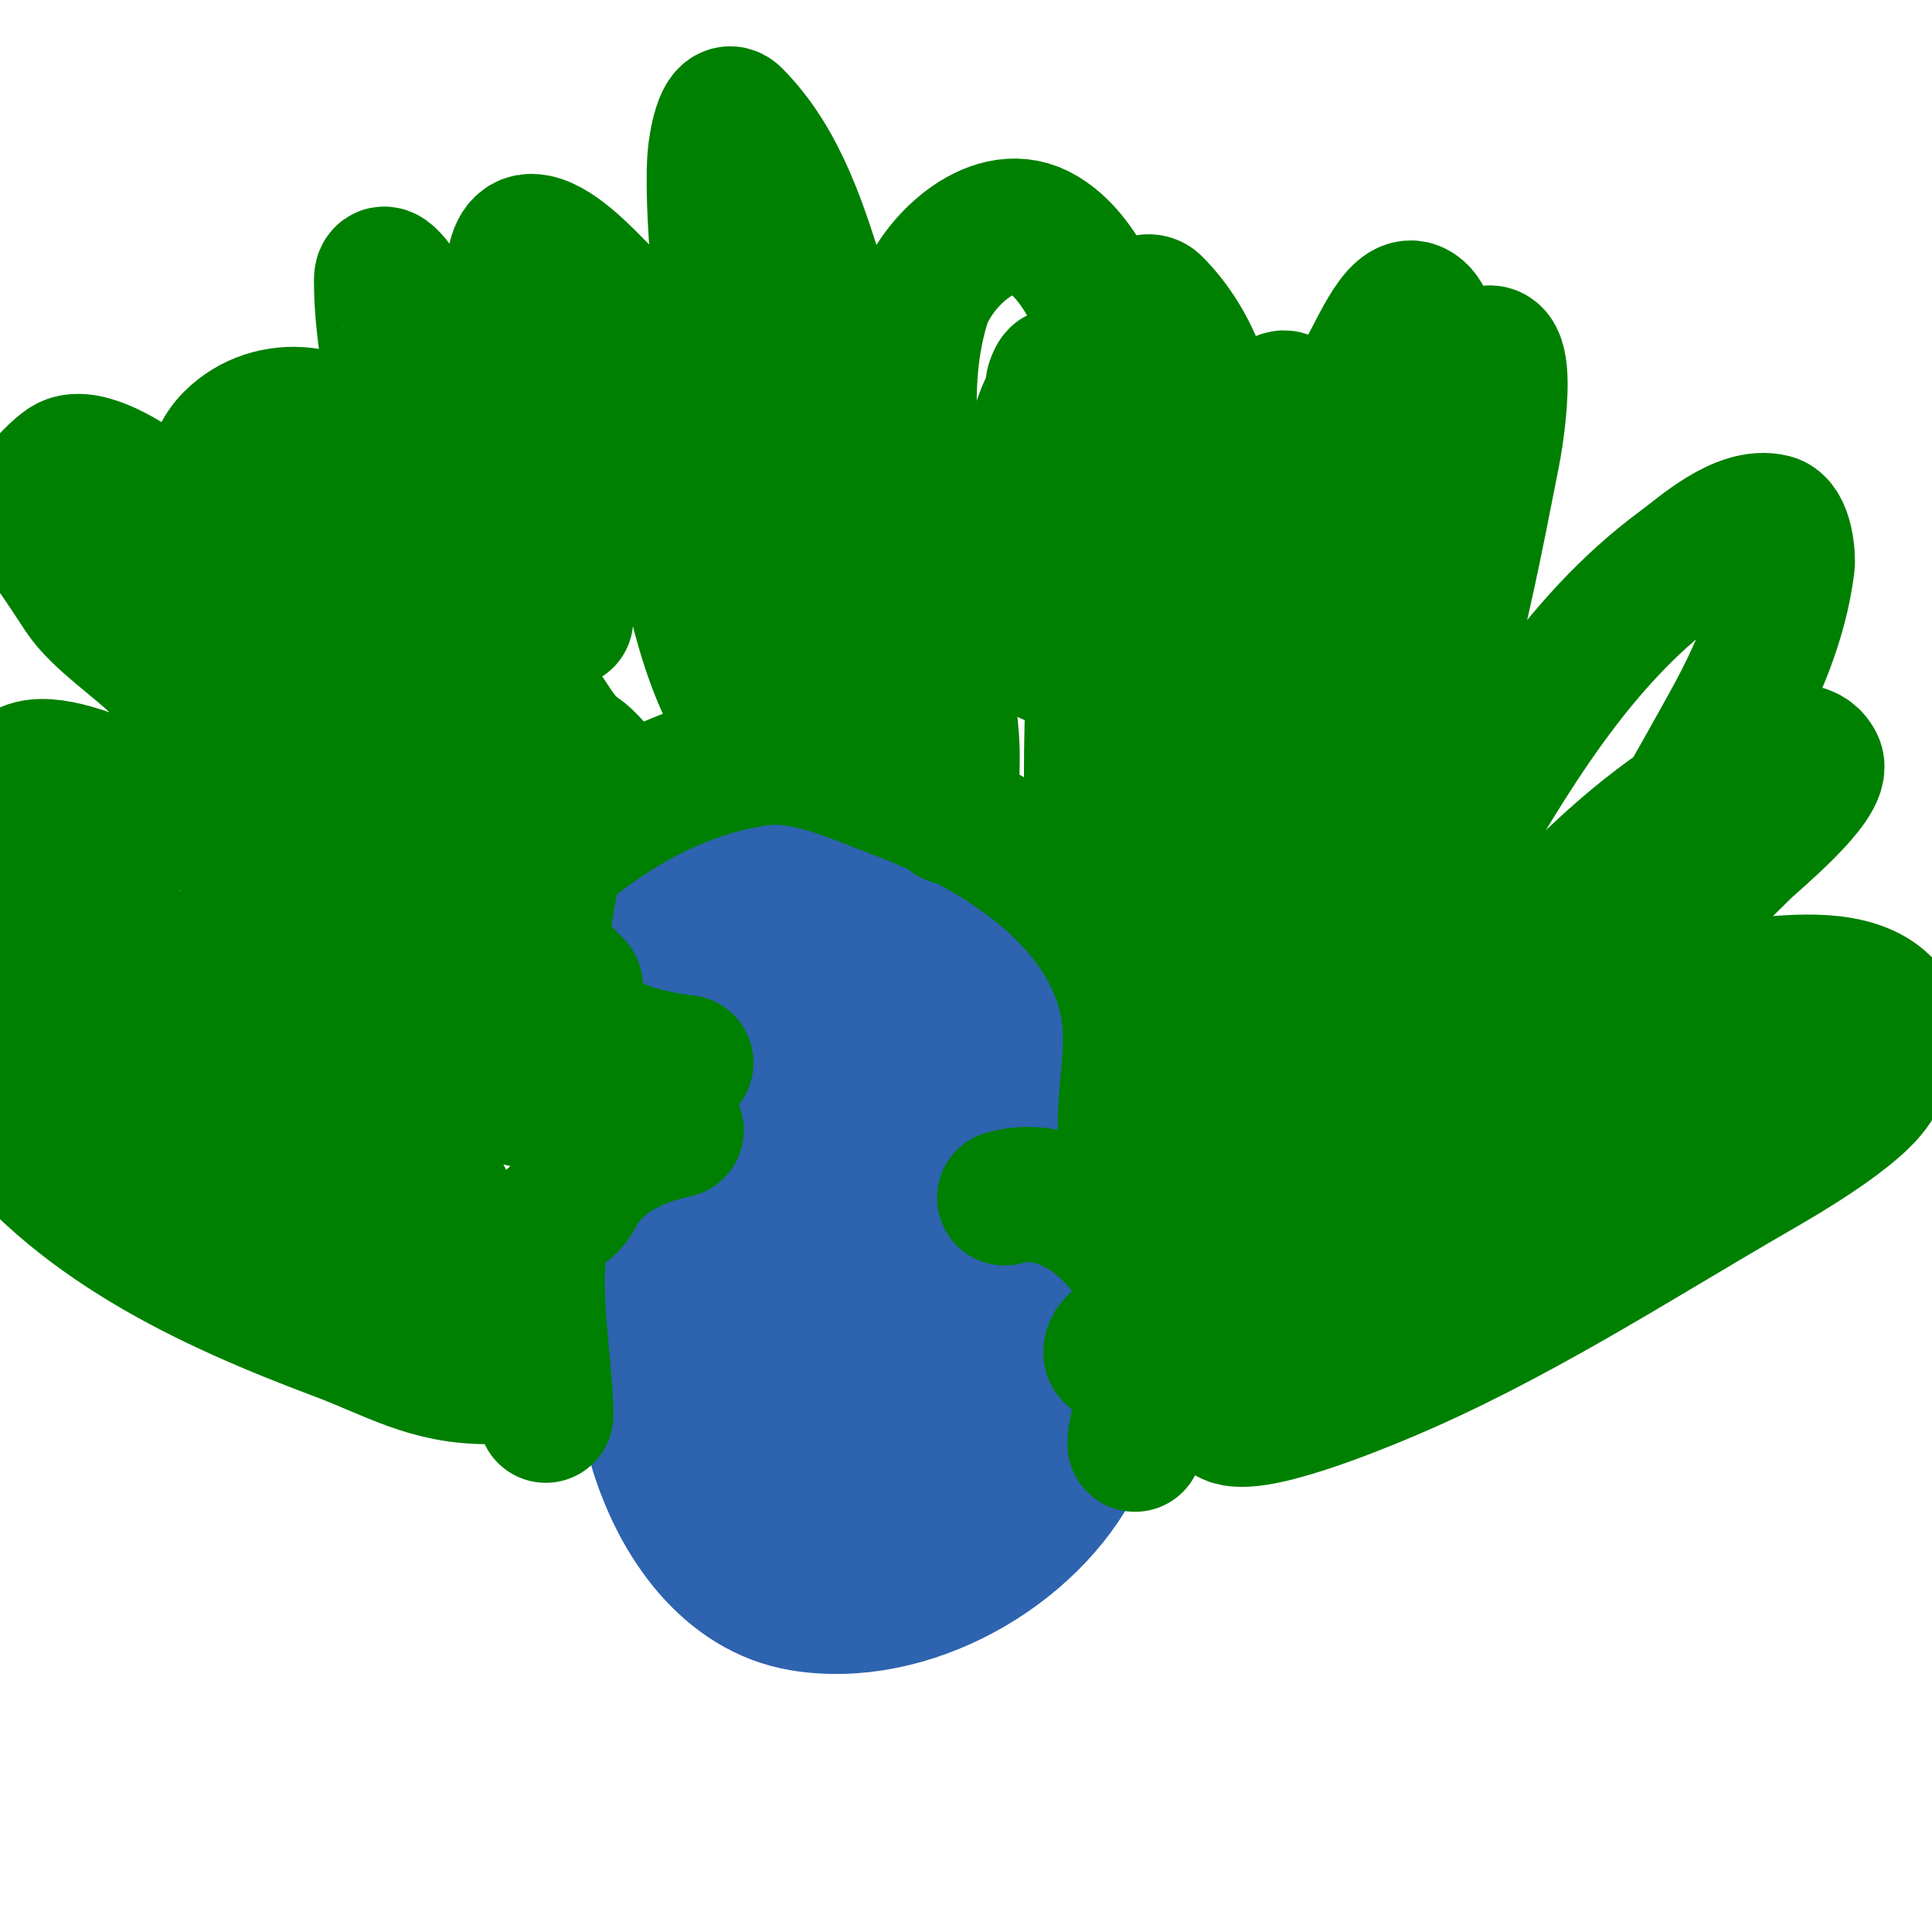 <svg viewBox='0 0 400 400' version='1.1' xmlns='http://www.w3.org/2000/svg' xmlns:xlink='http://www.w3.org/1999/xlink'><g fill='none' stroke='#2d63af' stroke-width='28' stroke-linecap='round' stroke-linejoin='round'><path d='M182,187c-7.874,0 -16.098,-2.129 -24,-1c-6.656,0.951 -14.908,0.345 -21,4c-13.322,7.993 3.607,26.246 10,32c15.198,13.678 51.359,20.462 65,0c3.242,-4.863 -5.549,-18.498 -8,-22c-11.668,-16.669 -40.797,-31.203 -58,-14c-1.795,1.795 -2.109,4.623 -3,7c-8.708,23.221 20.669,41.333 42,36c5.118,-1.28 15.269,-4.941 17,-11c6.225,-21.787 -23.756,-35.311 -41,-31c-6.296,1.574 -11.598,8.897 -15,14'/><path d='M182,193c-2.667,0.667 -5.448,0.979 -8,2c-15.879,6.352 4.55,27.45 14,18c2.388,-2.388 -4.93,-5.822 -6,-6c-7.137,-1.19 -21.679,4.161 -10,10'/><path d='M187,241c-11.818,1.477 -39.763,3.351 -47,13c-15.99,21.321 -4.062,72.99 26,78c22.092,3.682 47.315,-10.629 57,-30c9.06,-18.12 -8.941,-43.976 -24,-50c-23.989,-9.596 -60.379,3.736 -51,35c1.587,5.291 3.329,9.804 7,14c9.976,11.401 32.969,21.01 48,16c17.47,-5.823 27.45,-21.99 18,-39c-7.949,-14.308 -37.704,-8.722 -48,-1c-5.134,3.851 -11.943,11.642 -9,19c4.207,10.518 25.042,11.305 33,6c7.564,-5.042 10.256,-22.103 2,-28c-14.052,-10.037 -41,3.291 -41,21c0,11.059 14.102,19.99 24,19c6.337,-0.634 10.637,-2.782 16,-6'/><path d='M198,308c10.667,-7.111 11.055,-13.378 -3,-19'/><path d='M185,286c-2,1.333 -4.3,2.3 -6,4c-0.707,0.707 0,2 0,3c0,9.988 20.694,1.387 19,-2c-0.864,-1.727 -10.054,-1.095 -11,-1c-9.88,0.988 -17.108,7.443 -26,11'/></g>
<g fill='none' stroke='#008000' stroke-width='28' stroke-linecap='round' stroke-linejoin='round'><path d='M140,234c-9.457,2.102 -17.073,6.147 -21,14c-0.973,1.945 -5.117,4.234 -6,6c-4.017,8.034 0,28.744 0,39'/><path d='M208,248c17.815,-5.09 37.222,19.333 31,38c-1.352,4.056 -4,8.614 -4,13'/><path d='M101,285c-12.484,0 -19.666,-4.75 -31,-9c-26.854,-10.07 -54.905,-23.067 -72,-47c-1.875,-2.625 -14.004,-16.503 -16,-18c-2.459,-1.844 -4.317,-3.658 -7,-5c-0.418,-0.209 -2.697,-1.303 -2,-2c3.14,-3.14 18.33,0 23,0c15.076,0 21.262,5.541 34,11c4.724,2.025 10.35,2.675 15,5c6.535,3.267 26.989,17.991 33,23c6.195,5.162 16.14,10.209 20,16c0.935,1.403 6.758,7.242 6,8c-2.318,2.318 -11.213,-3.728 -15,-6c-14.727,-8.836 -32.757,-16.909 -49,-23c-6.755,-2.533 -14.738,-6.869 -21,-10c-1.534,-0.767 -3.33,-3.33 -4,-4c-0.527,-0.527 -1.667,-2.333 -1,-2c12.44,6.22 18.425,7.808 31,12c9.525,3.175 21.018,6.336 31,8c3.248,0.541 9.509,3.509 11,5c1.202,1.202 6.202,2.202 5,1c-5.256,-5.256 -19.601,-16.343 -26,-20c-3.618,-2.067 -8.981,-3.981 -12,-7c-9.147,-9.147 -19.092,-21.728 -30,-29c-10.415,-6.943 -21,-14.949 -21,-28'/><path d='M3,164c0,-13.529 28.501,2.938 34,5c14.426,5.41 28.482,17.059 41,26c2.302,1.644 3.47,4.735 6,6c1.193,0.596 2.735,-0.422 4,0c3.435,1.145 6.846,5.108 10,7c8.251,4.951 18.492,10.492 24,16c0.549,0.549 6.055,2.945 5,4c-3.769,3.769 -11.587,0.902 -17,0c-13.374,-2.229 -30.143,-13.372 -39,-24c-3.419,-4.103 -9.434,-9.26 -14,-12c-0.904,-0.542 -2.255,-0.255 -3,-1c-0.667,-0.667 -1.057,-2 -2,-2c-0.471,0 -1.433,-1.186 -1,-1c17.07,7.316 34.348,15.863 51,23c4.529,1.941 7.943,5.972 12,8c1.067,0.533 2.933,-0.533 4,0c1.869,0.934 2.994,1.994 4,3c0.745,0.745 3.987,1.37 3,1c-10.923,-4.096 -18.483,-13.548 -27,-21c-22.72,-19.88 -43.589,-42.589 -65,-64c-4.591,-4.591 -12.543,-9.814 -16,-15c-3.429,-5.143 -7.08,-11.08 -11,-15c-2.474,-2.474 5.925,-10.963 8,-12c4.188,-2.094 13.077,3.662 16,6c5.792,4.633 9.098,12.065 15,16'/><path d='M45,118c9.438,18.876 26.096,52.322 43,65c6.6,4.95 14.102,9.402 21,14c2.446,1.631 5.633,4.633 7,6c0.745,0.745 3.745,1.745 3,1c-24.746,-24.746 -49.708,-44.417 -66,-77c-4.328,-8.655 -14.291,-26.709 -5,-36c8.15,-8.15 21.975,-6.366 29,3c5.944,7.925 6.867,18.601 10,28c2.332,6.997 8.678,15.356 12,22c4.332,8.664 12.319,12.978 17,20c0.563,0.845 5.733,6.267 5,7c-5.76,5.76 -15.13,-9.13 -17,-11c-13.395,-13.395 -22.772,-29.851 -32,-46c-3.183,-5.57 -9,-13.747 -9,-20'/><path d='M63,94c0,-4.541 4.955,6.805 6,8c4.282,4.893 8.132,8.843 12,14c8.328,11.104 19.763,18.763 29,28c3.909,3.909 5.225,8.817 10,12c2.728,1.819 7.545,9 10,9'/><path d='M142,220c-19.781,-2.198 -32.343,-11.94 -29,-32c0.711,-4.267 1.502,-10.201 5,-13c11.372,-9.097 24.658,-15.951 39,-18c9.675,-1.382 20.131,3.674 29,7c18.807,7.053 41.63,20.522 47,42c2.414,9.657 0,17.411 0,27'/><path d='M239,240c0,-13.681 -1.513,-28.178 1,-42c4.032,-22.174 8.751,-43.506 11,-66c2.194,-21.944 4.72,-52.28 -12,-69c-2.033,-2.033 -5.681,2.724 -6,4c-1.6,6.399 -2.548,13.22 -3,20c-1.622,24.336 -4,48.813 -4,73c0,6.106 0.104,10.73 1,17c0.074,0.519 0.649,10.052 1,9c2.875,-8.626 2.314,-18.076 3,-27c2.015,-26.199 3.387,-51.748 1,-78c-0.897,-9.873 -6.78,-27.89 -17,-33c-9.908,-4.954 -21.511,6.91 -24,15c-6.454,20.975 -0.09,45.398 3,66c1.138,7.584 2.405,16.263 3,24c0.281,3.656 0,7.333 0,11c0,1.667 0.404,6.617 0,5c-9.051,-36.206 -16.015,-72.298 -27,-108c-4.123,-13.401 -8.371,-27.371 -18,-37c-2.321,-2.321 -3.795,5.723 -4,9c-0.417,6.672 0.348,17.913 1,24c2.317,21.626 8.781,41.124 14,62c1.255,5.02 2.364,10.091 4,15c0.972,2.915 2,9 2,9c0,0 -2.302,-8.141 -4,-12c-2.101,-4.776 -4.742,-9.296 -7,-14c-9.481,-19.752 -18.08,-41.08 -34,-57c-2.808,-2.808 -9.475,-10 -14,-10c-5.775,0 -3.221,14.899 -3,17c1.49,14.152 4.127,27.949 6,42c0.653,4.895 3,9.07 3,14c0,1.7 1.537,6.612 1,5c-7.922,-23.765 -20.177,-44.628 -33,-66'/><path d='M84,62c-0.037,-0.073 -5,-8.275 -5,-4c0,12.284 3.081,24.005 5,36c2.46,15.373 3.055,40.055 15,52c1.509,1.509 3.69,-2.315 5,-4c1.65,-2.121 2.667,-4.667 4,-7c7.841,-13.722 13.238,-31.762 18,-47c1.201,-3.844 2.928,-7.546 5,-11c0.245,-0.409 1.785,-6.215 3,-5c4.301,4.301 2,12 3,18c0.667,4 1.205,8.024 2,12c0.872,4.361 2,8.667 3,13c2.371,10.273 9.186,48.256 29,40c16.75,-6.979 30.891,-34.992 38,-50c2.722,-5.746 4.739,-12.972 7,-19c0.74,-1.974 2,-3.892 2,-6c0,-0.778 1,-2.778 1,-2c0,14.877 -2.766,30.191 -4,45c-0.138,1.651 -0.036,14.518 3,13c7.996,-3.998 11.969,-30.878 14,-39c0.572,-2.287 1,-4.643 1,-7c0,-1.667 -1.179,-6.179 0,-5c2.742,2.742 3.929,22.386 4,23c3.042,26.368 5,52.492 5,79c0,5.426 0.836,29.918 7,33c4.12,2.06 11.916,-13.651 13,-16c7.309,-15.835 19.334,-35.734 34,-46c3.536,-2.475 13.678,-11 18,-11c0.333,0 0.764,-0.236 1,0c2.32,2.32 -9.543,16.239 -10,17c-13.655,22.759 -28.159,35.168 -46,54c-2.936,3.099 -4.886,7.08 -8,10c-1.277,1.198 -20.646,15.354 -16,20c2.896,2.896 11.449,-0.979 14,-2c14.546,-5.819 27.496,-13.123 41,-21c5.035,-2.937 10.007,-5.147 15,-8c1.688,-0.964 3.626,-1.626 5,-3c0.333,-0.333 1.447,-1.149 1,-1c-21.537,7.179 -42.293,21.379 -60,35c-3.67,2.823 -8.232,4.308 -12,7c-1.356,0.969 -4.179,2.821 -3,4c3.572,3.572 12.524,-1.312 15,-2c14.15,-3.931 28.265,-6.506 42,-12c6.466,-2.586 12.118,-5.471 19,-7c1.659,-0.369 3.388,-0.463 5,-1c0.707,-0.236 2.632,-1.395 2,-1c-15.052,9.407 -31.21,13.569 -47,21c-9.062,4.264 -15.388,8.607 -25,12c-3.939,1.39 -7.601,3.572 -11,6c-1.691,1.208 -6,2.526 -6,5c0,2.044 8.504,1.106 9,1c2.785,-0.597 5.298,-2.099 8,-3c6.603,-2.201 13.333,-4 20,-6'/><path d='M267,272c7.227,-1.971 14.115,-5.049 21,-8c6.719,-2.88 13.155,-6.433 20,-9c3.948,-1.48 8.147,-2.288 12,-4c2.218,-0.986 4.829,-0.915 7,-2c0.422,-0.211 1.453,-1.129 1,-1c-21.449,6.128 -40.774,20.85 -59,33c-5.51,3.673 -9.506,5.506 -14,10c-0.195,0.195 -1.736,1.264 -1,2c3.797,3.797 27.907,-6.294 32,-8c27.075,-11.281 51.841,-27.434 77,-42c4.273,-2.474 26,-14.684 26,-21c0,-3.08 -5.577,-3 -7,-3c-12.262,0 -20.857,0.357 -33,4c-29.194,8.758 -51.516,26.224 -77,42c-7.257,4.492 -13.511,8.438 -20,14c-0.706,0.605 -4.391,4.609 -4,5c4.236,4.236 27.86,-1.817 32,-3c30.319,-8.663 59.143,-24.309 85,-42c5.14,-3.517 36.372,-19.628 25,-31c-6.035,-6.035 -18.176,-4.745 -26,-4c-24.375,2.321 -51.557,18.089 -72,31c-6.031,3.809 -11.064,9.043 -17,13c-0.284,0.189 -9,3.62 -9,4c0,5.217 9.412,-4.515 14,-7c7.973,-4.319 14.708,-10.61 22,-16c3.724,-2.753 8.43,-4.051 12,-7c4.183,-3.456 7.071,-8.258 11,-12c11.991,-11.42 24.367,-22.367 36,-34c1.887,-1.887 16.91,-14.18 15,-18c-3.306,-6.612 -17.033,2.352 -20,4c-19.075,10.597 -36.202,29.245 -50,46c-3.907,4.745 -7.866,9.452 -12,14c-0.06,0.066 -8.084,11.021 -8,11c30.827,-7.707 57.273,-56.491 72,-83c5.654,-10.178 10.542,-21.335 12,-33c0.236,-1.888 -0.378,-8.344 -3,-9c-6.599,-1.65 -14.964,6.026 -19,9c-21.827,16.083 -35.575,39.985 -49,63c-5.124,8.785 -10.87,17.206 -16,26c-1.68,2.879 -3.643,5.643 -6,8c-0.667,0.667 -2.298,2.894 -2,2c2.408,-7.225 6.947,-13.666 9,-21c7.455,-26.626 15.335,-53.806 21,-81c1.387,-6.656 2.667,-13.333 4,-20c1.508,-7.542 4.707,-33.025 -7,-14c-1.648,2.678 -3.594,5.187 -5,8c-4.907,9.813 -7.474,21.39 -10,32c-2.849,11.966 -5.013,24.051 -8,36'/><path d='M279,156c-0.496,2.977 -1,5.982 -1,9c0,14.623 8.947,-17.789 9,-18c5.308,-21.23 9,-43.1 9,-65c0,-3.953 1.568,-15.716 -3,-18c-3.787,-1.894 -7.84,8.72 -12,16c-10.293,18.013 -15.049,38.165 -21,58c-1.789,5.965 -3.918,11.868 -5,18c-0.591,3.348 -1.176,6.702 -2,10c-0.323,1.294 -0.833,5.041 0,4c13.493,-16.867 13.712,-44.388 15,-65c0.231,-3.697 2.159,-18.841 -1,-22c-3.375,-3.375 -4.689,8.411 -6,13c-1.401,4.903 -2.437,9.932 -3,15c-0.763,6.863 0.433,17.196 1,24'/></g>
</svg>